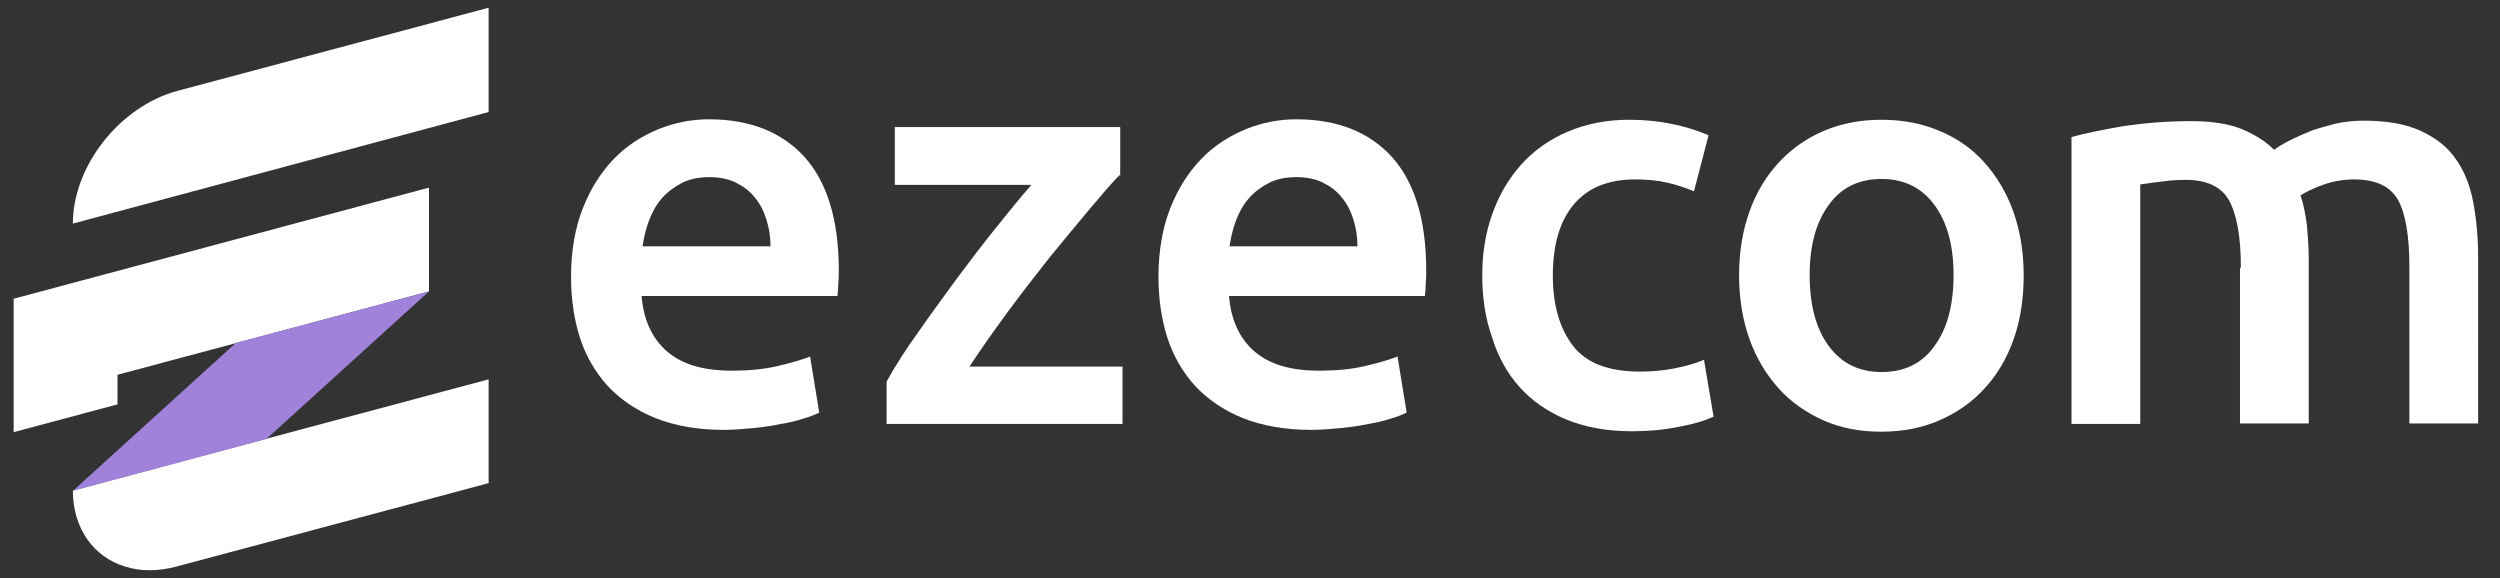 <?xml version="1.0" encoding="utf-8"?>
<!-- Generator: Adobe Illustrator 26.0.1, SVG Export Plug-In . SVG Version: 6.00 Build 0)  -->
<svg version="1.1" id="Layer_1" xmlns="http://www.w3.org/2000/svg" xmlns:xlink="http://www.w3.org/1999/xlink" x="0px" y="0px"
	 viewBox="0 0 549 127" style="enable-background:new 0 0 549 127;" xml:space="preserve">
<rect x="0" y="0" width="549" height="127" fill="#333333" stroke="none"/>
<style type="text/css">
	.st0{fill:#FFFFFF;}
	.st1{fill:#A082DA;}
</style>
<g>
	<g>
		<g>
			<path class="st0" d="M125.4,60.8c0-5.7,0.9-10.8,2.6-15.1c1.7-4.3,4-7.9,6.8-10.8s6.1-5,9.7-6.5c3.7-1.5,7.4-2.2,11.2-2.2
				c9,0,16,2.8,21,8.3c5,5.6,7.5,13.9,7.5,24.9c0,0.8,0,1.8-0.1,2.8c0,1-0.1,2-0.2,2.8h-43c0.4,5.2,2.3,9.3,5.5,12.1
				c3.3,2.9,8,4.3,14.3,4.3c3.7,0,7-0.3,10-1s5.4-1.4,7.2-2.1l2,12.3c-0.8,0.4-2,0.9-3.4,1.3c-1.5,0.5-3.1,0.9-5,1.2
				c-1.9,0.4-3.9,0.7-6,0.9c-2.2,0.2-4.4,0.4-6.6,0.4c-5.7,0-10.7-0.9-15-2.6c-4.2-1.7-7.7-4.1-10.5-7.1c-2.7-3-4.8-6.6-6.1-10.7
				C126.1,70.2,125.4,65.7,125.4,60.8z M169.2,54.1c0-2.1-0.3-4-0.9-5.9s-1.4-3.5-2.6-4.9c-1.1-1.4-2.5-2.4-4.1-3.2
				c-1.6-0.8-3.6-1.2-5.8-1.2c-2.3,0-4.4,0.4-6.1,1.3s-3.2,2-4.4,3.4c-1.2,1.4-2.1,3-2.8,4.9c-0.7,1.8-1.1,3.7-1.4,5.6L169.2,54.1
				L169.2,54.1z"/>
			<path class="st0" d="M245.8,38.5c-1.7,1.7-3.8,4.2-6.5,7.4c-2.7,3.2-5.6,6.7-8.7,10.5c-3.1,3.9-6.2,7.9-9.3,12.1
				c-3.1,4.2-5.9,8.2-8.4,12h33.6v12.6h-51.8v-9.3c1.8-3.3,4.1-6.9,6.9-10.8c2.7-3.9,5.6-7.8,8.5-11.8c2.9-3.9,5.8-7.7,8.7-11.3
				c2.9-3.6,5.4-6.7,7.7-9.3h-30V27.9H246v10.6H245.8z"/>
			<path class="st0" d="M254.4,60.8c0-5.7,0.9-10.8,2.6-15.1c1.7-4.3,4-7.9,6.8-10.8s6.1-5,9.7-6.5c3.7-1.5,7.4-2.2,11.2-2.2
				c9,0,16,2.8,21,8.3c5,5.6,7.5,13.9,7.5,24.9c0,0.8,0,1.8-0.1,2.8c0,1-0.1,2-0.2,2.8h-43c0.4,5.2,2.3,9.3,5.5,12.1
				c3.3,2.9,8,4.3,14.3,4.3c3.7,0,7-0.3,10-1s5.4-1.4,7.2-2.1l2,12.3c-0.8,0.4-2,0.9-3.4,1.3c-1.5,0.5-3.1,0.9-5,1.2
				c-1.9,0.4-3.9,0.7-6,0.9c-2.2,0.2-4.4,0.4-6.6,0.4c-5.7,0-10.7-0.9-15-2.6c-4.2-1.7-7.7-4.1-10.5-7.1c-2.7-3-4.8-6.6-6.1-10.7
				C255.1,70.2,254.4,65.7,254.4,60.8z M298.1,54.1c0-2.1-0.3-4-0.9-5.9c-0.6-1.9-1.4-3.5-2.6-4.9c-1.1-1.4-2.5-2.4-4.1-3.2
				c-1.6-0.8-3.6-1.2-5.8-1.2c-2.3,0-4.4,0.4-6.1,1.3s-3.2,2-4.4,3.4c-1.2,1.4-2.1,3-2.8,4.9c-0.7,1.8-1.1,3.7-1.4,5.6L298.1,54.1
				L298.1,54.1z"/>
			<path class="st0" d="M325.5,60.5c0-4.8,0.7-9.3,2.2-13.5s3.6-7.8,6.4-10.9s6.2-5.5,10.2-7.2s8.5-2.6,13.5-2.6
				c6.1,0,12,1.1,17.4,3.4L372,42c-1.7-0.7-3.7-1.4-5.9-1.9s-4.5-0.7-7-0.7c-5.9,0-10.4,1.8-13.5,5.5c-3.1,3.7-4.6,8.9-4.6,15.6
				c0,6.5,1.5,11.6,4.4,15.4c2.9,3.8,7.8,5.7,14.7,5.7c2.6,0,5.1-0.2,7.6-0.7s4.7-1.1,6.5-1.9l2.1,12.5c-1.7,0.8-4.2,1.6-7.5,2.2
				c-3.4,0.7-6.8,1-10.4,1c-5.6,0-10.4-0.9-14.5-2.6c-4.1-1.7-7.5-4.1-10.2-7.1s-4.7-6.6-6-10.8C326.2,70,325.5,65.4,325.5,60.5z"/>
			<path class="st0" d="M444.4,60.4c0,5.2-0.7,9.8-2.2,14.1c-1.5,4.2-3.6,7.8-6.4,10.8c-2.7,3-6,5.3-9.9,7s-8.1,2.5-12.8,2.5
				s-8.9-0.8-12.7-2.5s-7.1-4-9.8-7s-4.9-6.6-6.4-10.8c-1.5-4.2-2.3-8.9-2.3-14.1c0-5.1,0.8-9.8,2.3-14s3.7-7.8,6.5-10.8
				s6.1-5.3,9.9-6.9c3.8-1.6,8-2.4,12.6-2.4s8.8,0.8,12.6,2.4c3.9,1.6,7.2,3.9,9.9,6.9s4.9,6.6,6.4,10.8
				C443.6,50.6,444.4,55.3,444.4,60.4z M429,60.4c0-6.5-1.4-11.6-4.2-15.4s-6.7-5.7-11.6-5.7c-5,0-8.9,1.9-11.6,5.7
				c-2.8,3.8-4.2,8.9-4.2,15.4c0,6.6,1.4,11.8,4.2,15.6c2.8,3.8,6.7,5.7,11.6,5.7c5,0,8.9-1.9,11.6-5.7C427.6,72.2,429,67,429,60.4z
				"/>
			<path class="st0" d="M492.1,58.8c0-6.8-0.9-11.7-2.6-14.8c-1.7-3-4.9-4.5-9.5-4.5c-1.7,0-3.5,0.1-5.5,0.4c-2,0.2-3.5,0.5-4.5,0.6
				v52.6h-15.1v-63c2.9-0.8,6.7-1.6,11.4-2.4c4.7-0.7,9.7-1.1,14.9-1.1c4.5,0,8.2,0.6,11,1.7c2.9,1.2,5.3,2.7,7.2,4.6
				c0.9-0.7,2.1-1.4,3.5-2.1s3-1.4,4.7-2.1c1.7-0.6,3.6-1.1,5.5-1.6c2-0.4,3.9-0.6,5.9-0.6c5.1,0,9.2,0.7,12.5,2.2s5.9,3.5,7.7,6.1
				c1.9,2.6,3.2,5.8,3.9,9.5s1.1,7.7,1.1,12.1V93h-15.1V58.7c0-6.8-0.8-11.7-2.5-14.8c-1.7-3-4.9-4.5-9.6-4.5
				c-2.4,0-4.7,0.4-6.9,1.2c-2.2,0.8-3.8,1.6-4.9,2.3c0.7,2.1,1.1,4.3,1.4,6.6c0.2,2.3,0.4,4.8,0.4,7.5v36h-15.1V58.8H492.1z"/>
		</g>
	</g>
	<g>
		<path class="st0" d="M16,49.1L16,49.1l91.3-24.5v-3.3V1.7L38.8,20C26.2,23.5,16,36.5,16,49.1z"/>
		<path class="st0" d="M107.3,83.3v22.8l-68.5,18.3c-4.1,1.1-8,1.1-11.4,0c-6.8-2.1-11.4-8.3-11.4-16.7L107.3,83.3z"/>
		<polygon class="st0" points="94.2,41.2 94.2,64 25.8,82.3 25.8,88.8 3,94.9 3,65.6 		"/>
		<polygon class="st1" points="94.2,64 58.5,96.4 16,107.8 51.8,75.3 		"/>
	</g>
</g>
</svg>
